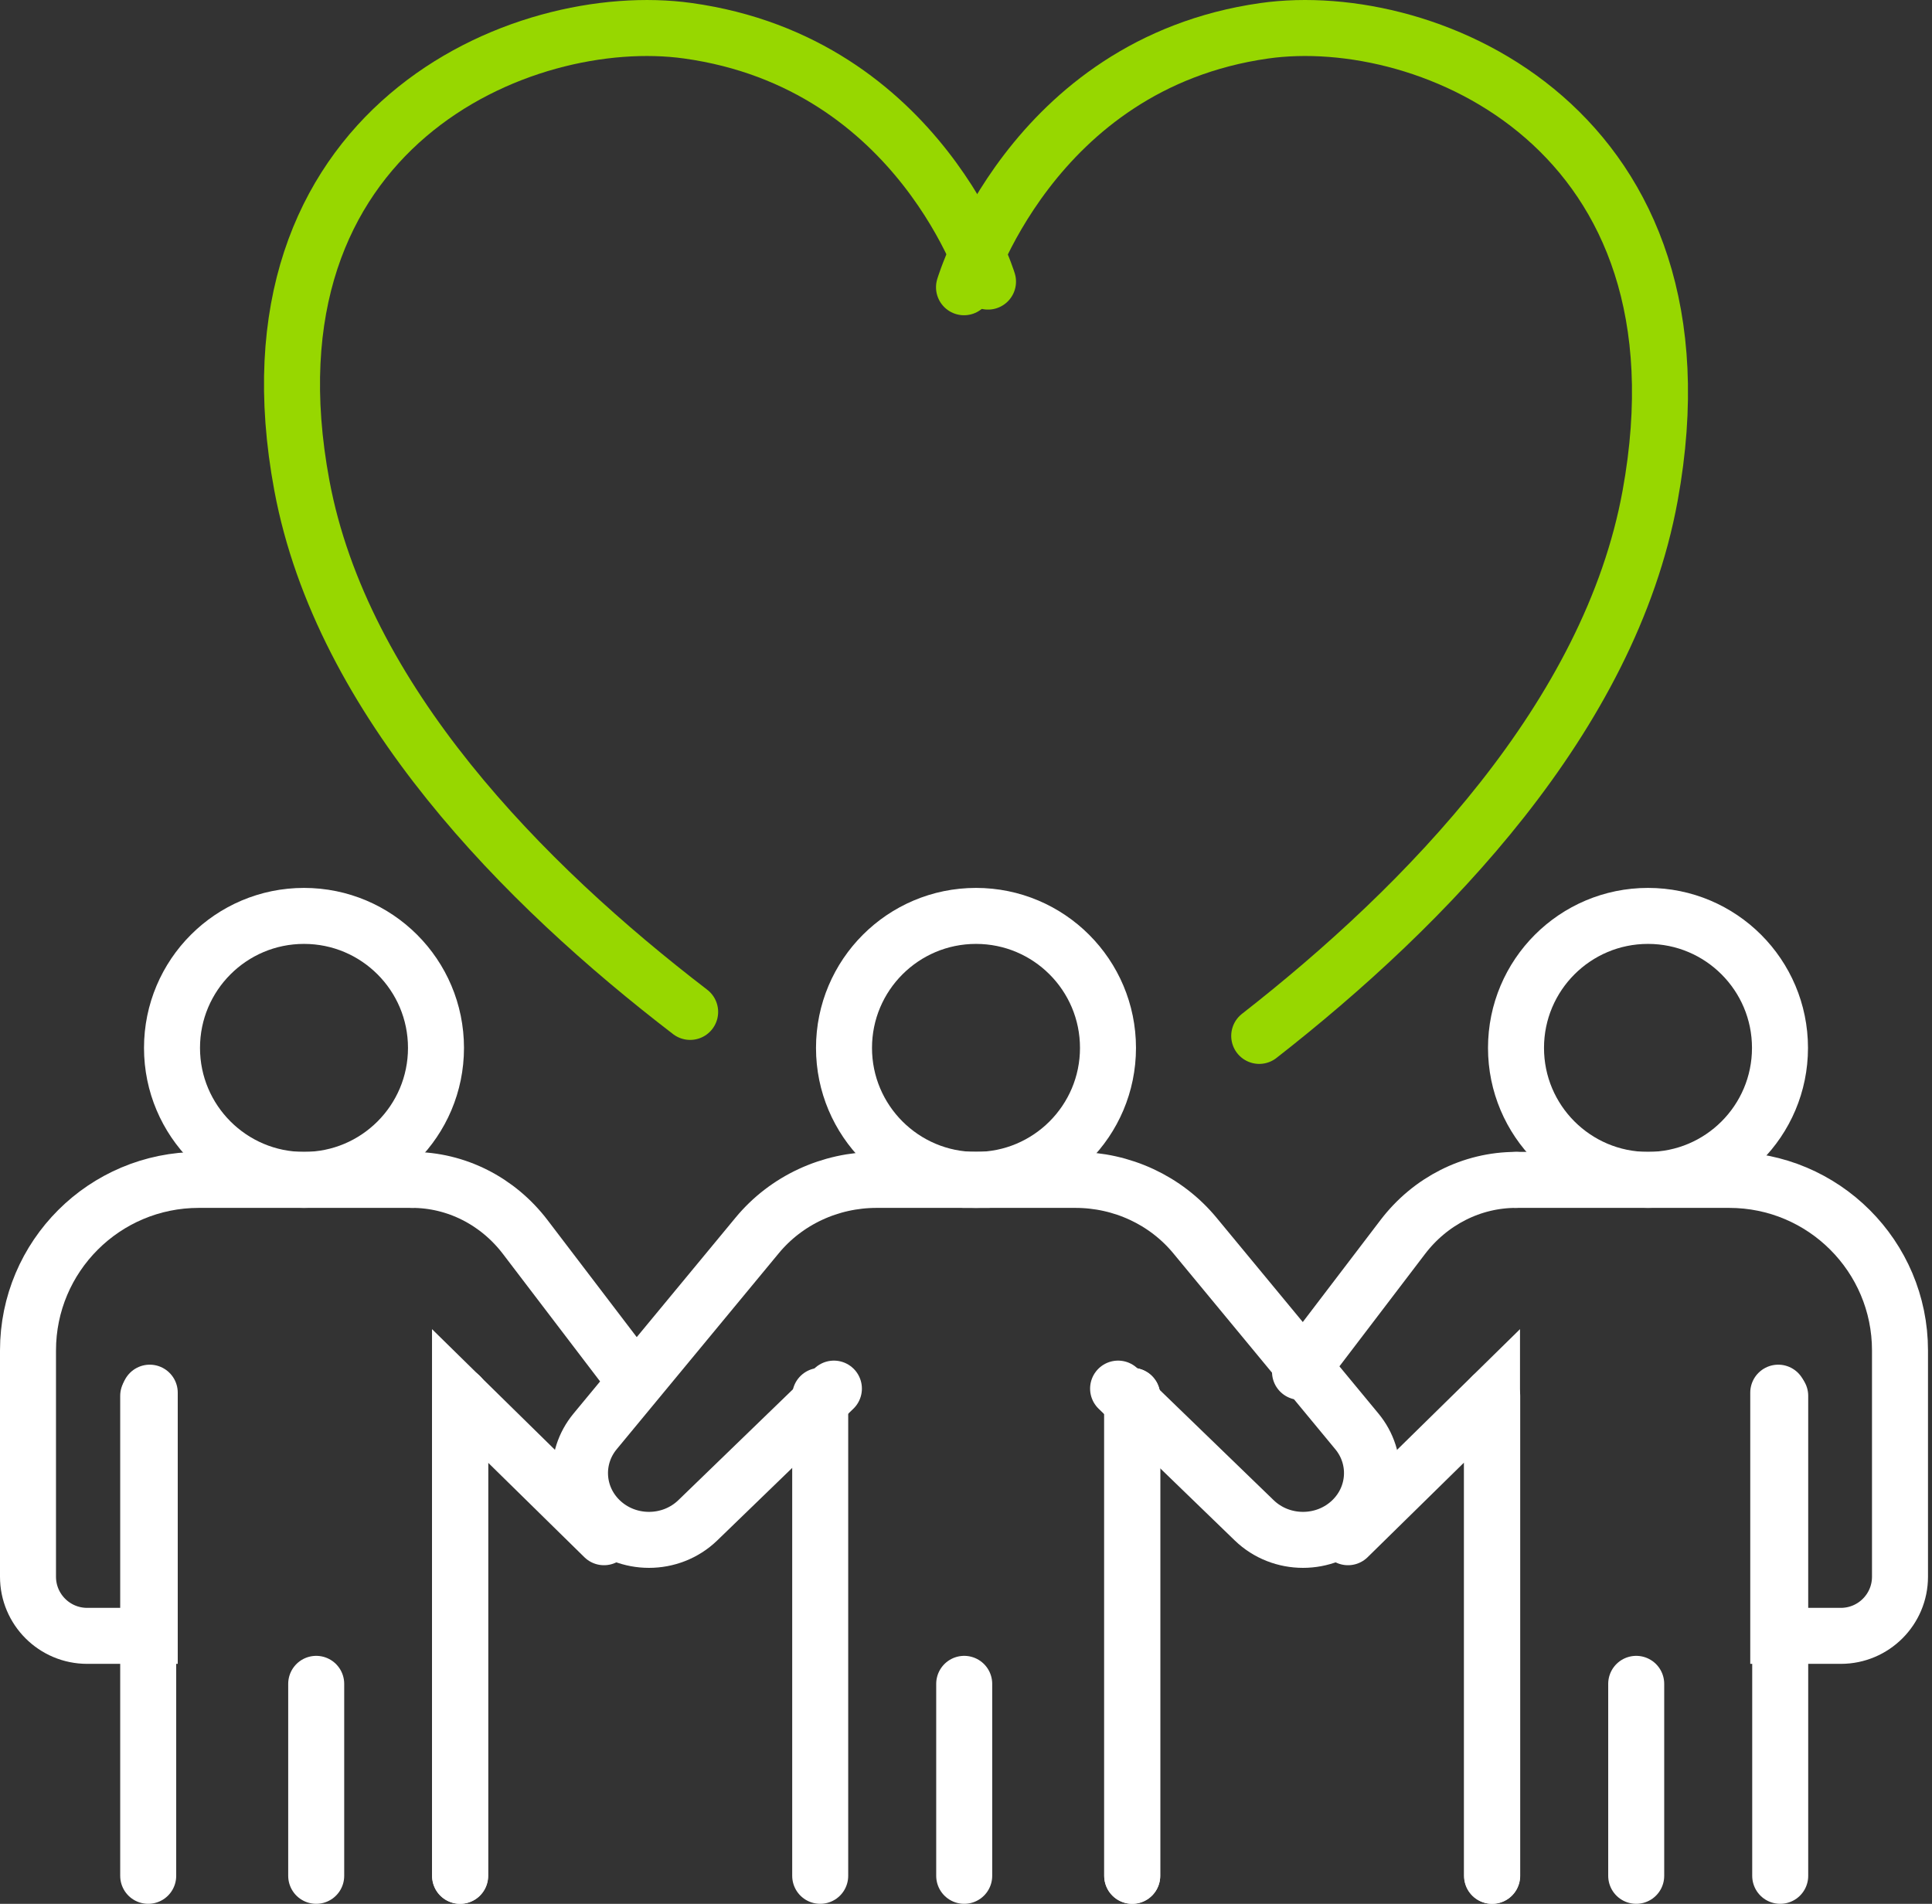 <?xml version="1.0" encoding="UTF-8"?>
<svg width="69px" height="68px" viewBox="0 0 69 68" version="1.1" xmlns="http://www.w3.org/2000/svg" xmlns:xlink="http://www.w3.org/1999/xlink">
    <rect x="0" y="0" width="69" height="68" fill="#333333" stroke="none"/>
    <title>patient</title>
    <g id="Patient-Website" stroke="none" stroke-width="1" fill="none" fill-rule="evenodd" stroke-linecap="round">
        <g id="HCM-Gateway-Desktop-Cookie" transform="translate(-500, -526)" stroke-width="2">
            <g id="Group" transform="translate(88, 500)">
                <g id="patient" transform="translate(413, 27)">
                    <path d="M29.143,36.429 C29.143,39.032 31.254,41.143 33.857,41.143 C36.461,41.143 38.571,39.032 38.571,36.429 C38.571,33.825 36.461,31.714 33.857,31.714 C31.254,31.714 29.143,33.825 29.143,36.429 Z" id="Stroke-1" stroke="#FFFFFF"></path>
                    <line x1="28.293" y1="66" x2="28.293" y2="48.857" id="Stroke-3" stroke="#FFFFFF"></line>
                    <line x1="33.436" y1="66" x2="33.436" y2="59.143" id="Stroke-5" stroke="#FFFFFF"></line>
                    <line x1="10.293" y1="66" x2="10.293" y2="59.143" id="Stroke-7" stroke="#FFFFFF"></line>
                    <path d="M34.286,41.143 L30.304,41.143 C28.646,41.143 27.079,41.872 26.044,43.124 L20.254,50.126 C19.47,51.075 19.548,52.443 20.436,53.302 C21.398,54.233 22.958,54.233 23.921,53.302 L28.782,48.598" id="Stroke-9" stroke="#FFFFFF"></path>
                    <line x1="39.436" y1="66" x2="39.436" y2="48.857" id="Stroke-11" stroke="#FFFFFF"></line>
                    <path d="M33.429,41.143 L37.41,41.143 C39.068,41.143 40.635,41.872 41.671,43.124 L47.46,50.126 C48.244,51.075 48.166,52.443 47.278,53.302 C46.316,54.233 44.756,54.233 43.793,53.302 L38.932,48.598" id="Stroke-13" stroke="#FFFFFF"></path>
                    <line x1="39.436" y1="66" x2="39.436" y2="48.857" id="Stroke-15" stroke="#FFFFFF"></line>
                    <path d="M5.143,36.429 C5.143,39.032 7.254,41.143 9.857,41.143 C12.461,41.143 14.571,39.032 14.571,36.429 C14.571,33.825 12.461,31.714 9.857,31.714 C7.254,31.714 5.143,33.825 5.143,36.429 Z" id="Stroke-17" stroke="#FFFFFF"></path>
                    <line x1="4.293" y1="66" x2="4.293" y2="48.857" id="Stroke-19" stroke="#FFFFFF"></line>
                    <path d="M4.348,48.743 L4.348,57.429 L2.113,57.429 C0.946,57.429 0,56.483 0,55.317 L0,47.235 C0,43.87 2.73,41.143 6.099,41.143 L9.782,41.143 L13.714,41.143" id="Stroke-21" stroke="#FFFFFF"></path>
                    <line x1="15.436" y1="66" x2="15.436" y2="48.857" id="Stroke-23" stroke="#FFFFFF"></line>
                    <polyline id="Stroke-25" stroke="#FFFFFF" points="15.429 66 15.429 48.857 20.571 53.906"></polyline>
                    <path d="M34.286,9.058 C34.286,9.058 31.909,1.26 23.565,0.098 C17.665,-0.724 7.397,3.557 9.781,16.342 C11.213,24.022 17.706,30.586 23.648,35.143" id="Stroke-27" stroke="#97D700"></path>
                    <path d="M33.429,9.26 C33.429,9.26 35.806,1.288 44.149,0.1 C50.049,-0.741 60.317,3.636 57.933,16.706 C56.493,24.599 49.94,31.339 43.972,36" id="Stroke-29" stroke="#97D700"></path>
                    <path d="M21.429,48 L17.759,43.184 C16.776,41.894 15.288,41.143 13.714,41.143" id="Stroke-31" stroke="#FFFFFF"></path>
                    <line x1="57.436" y1="66" x2="57.436" y2="59.143" id="Stroke-33" stroke="#FFFFFF"></line>
                    <path d="M62.571,36.429 C62.571,39.032 60.461,41.143 57.857,41.143 C55.253,41.143 53.143,39.032 53.143,36.429 C53.143,33.825 55.253,31.714 57.857,31.714 C60.461,31.714 62.571,33.825 62.571,36.429 Z" id="Stroke-35" stroke="#FFFFFF"></path>
                    <line x1="62.579" y1="66" x2="62.579" y2="48.857" id="Stroke-37" stroke="#FFFFFF"></line>
                    <path d="M62.509,48.743 L62.509,57.429 L64.744,57.429 C65.911,57.429 66.857,56.483 66.857,55.317 L66.857,47.235 C66.857,43.87 64.127,41.143 60.758,41.143 L57.075,41.143 L53.143,41.143" id="Stroke-39" stroke="#FFFFFF"></path>
                    <line x1="52.293" y1="66" x2="52.293" y2="48.857" id="Stroke-41" stroke="#FFFFFF"></line>
                    <polyline id="Stroke-43" stroke="#FFFFFF" points="52.286 66 52.286 48.857 47.143 53.906"></polyline>
                    <path d="M45.429,48 L49.098,43.184 C50.081,41.894 51.569,41.143 53.143,41.143" id="Stroke-45" stroke="#FFFFFF"></path>
                </g>
            </g>
        </g>
    </g>
</svg>